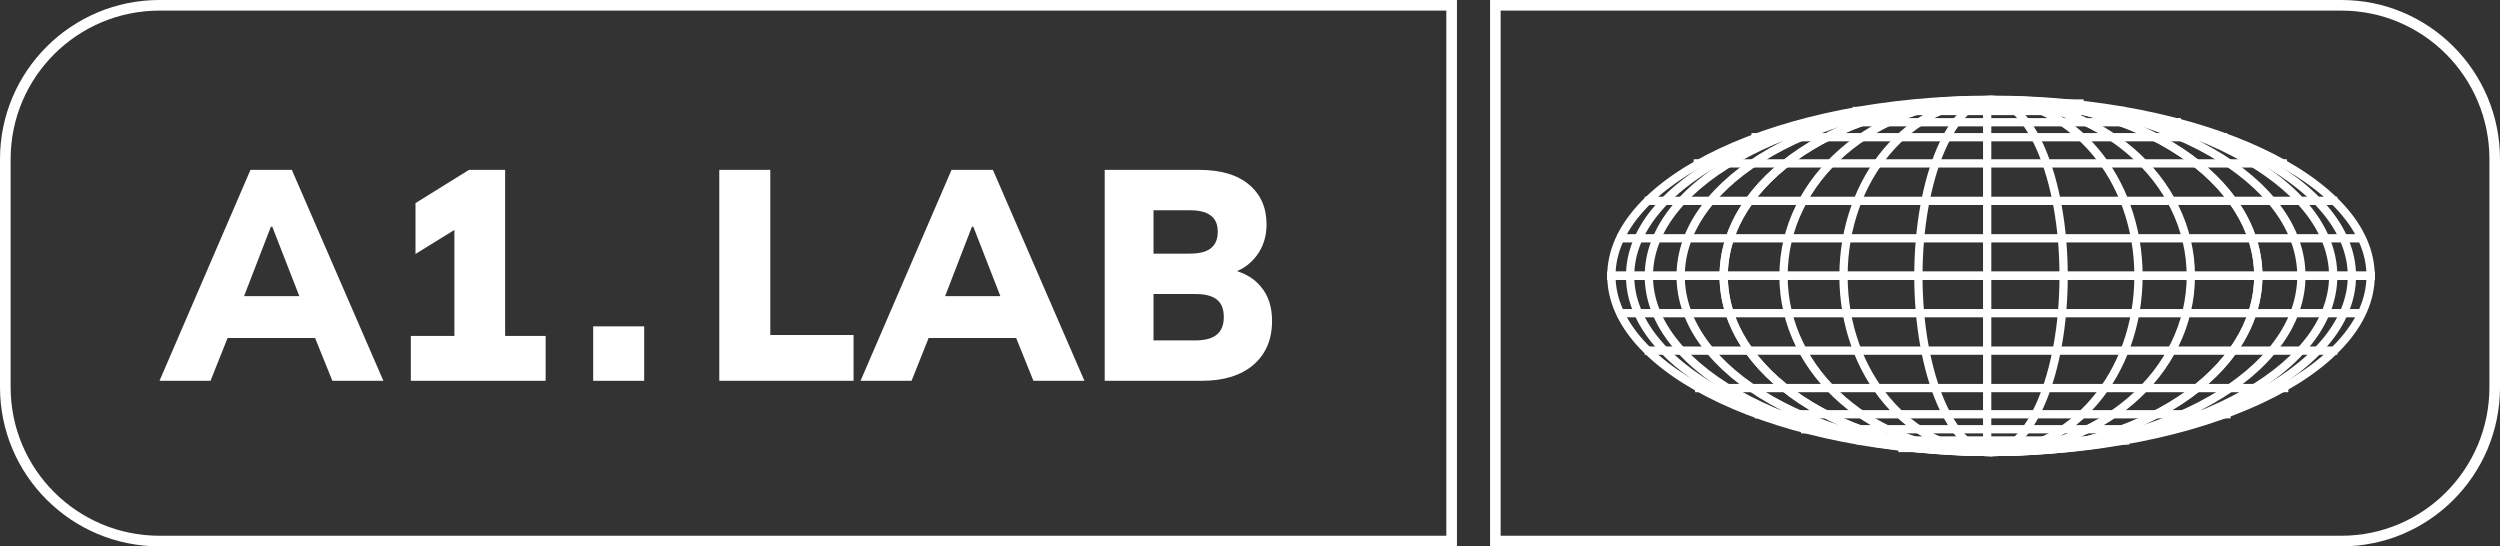<?xml version="1.0" encoding="UTF-8"?> <svg xmlns="http://www.w3.org/2000/svg" width="151" height="33" viewBox="0 0 151 33" fill="none"><rect x="0" y="0" width="151" height="33" fill="#333333" stroke="none"/><path fill-rule="evenodd" clip-rule="evenodd" d="M87.358 0.641H9.635C4.669 0.641 0.642 4.657 0.642 9.612V23.388C0.642 28.343 4.668 32.359 9.635 32.359H87.358V0.641ZM9.635 0C4.314 0 0 4.303 0 9.612V23.388C0 28.697 4.314 33 9.635 33H88V0H9.635Z" fill="white"></path><path fill-rule="evenodd" clip-rule="evenodd" d="M90.639 0.641H141.419C146.358 0.641 150.361 4.657 150.361 9.612V23.388C150.361 28.343 146.358 32.359 141.419 32.359H90.639V0.641ZM141.419 0C146.71 0 151 4.303 151 9.612V23.388C151 28.697 146.71 33 141.419 33H90V0H141.419Z" fill="white"></path><path fill-rule="evenodd" clip-rule="evenodd" d="M136.434 23.893C140.588 21.944 142.935 19.35 142.935 16.654C142.935 13.958 140.588 11.364 136.434 9.414C132.319 7.483 126.601 6.275 120.257 6.275C113.913 6.275 108.194 7.483 104.079 9.414C99.925 11.364 97.578 13.958 97.578 16.654C97.578 19.35 99.925 21.944 104.079 23.893C108.194 25.824 113.913 27.032 120.257 27.032C126.601 27.032 132.319 25.824 136.434 23.893ZM120.257 27.532C133.058 27.532 143.435 22.662 143.435 16.654C143.435 10.646 133.058 5.775 120.257 5.775C107.455 5.775 97.078 10.646 97.078 16.654C97.078 22.662 107.455 27.532 120.257 27.532Z" fill="white"></path><path fill-rule="evenodd" clip-rule="evenodd" d="M135.626 23.915C139.566 21.971 141.805 19.38 141.805 16.671C141.805 13.962 139.566 11.371 135.626 9.428C131.719 7.5 126.286 6.293 120.257 6.293C114.229 6.293 108.795 7.5 104.888 9.428C100.949 11.371 98.709 13.962 98.709 16.671C98.709 19.38 100.949 21.971 104.888 23.915C108.795 25.843 114.229 27.05 120.257 27.05C126.286 27.05 131.719 25.843 135.626 23.915ZM120.257 27.55C132.434 27.55 142.305 22.679 142.305 16.671C142.305 10.663 132.434 5.793 120.257 5.793C108.08 5.793 98.209 10.663 98.209 16.671C98.209 22.679 108.08 27.55 120.257 27.55Z" fill="white"></path><path fill-rule="evenodd" clip-rule="evenodd" d="M134.818 23.92C138.543 21.983 140.675 19.394 140.675 16.671C140.675 13.948 138.543 11.36 134.818 9.423C131.117 7.498 125.97 6.293 120.257 6.293C114.545 6.293 109.398 7.498 105.697 9.423C101.972 11.36 99.84 13.948 99.84 16.671C99.84 19.394 101.972 21.983 105.697 23.92C109.398 25.844 114.545 27.05 120.257 27.05C125.97 27.05 131.117 25.844 134.818 23.92ZM120.257 27.55C131.81 27.55 141.175 22.679 141.175 16.671C141.175 10.663 131.81 5.793 120.257 5.793C108.705 5.793 99.34 10.663 99.34 16.671C99.34 22.679 108.705 27.55 120.257 27.55Z" fill="white"></path><path fill-rule="evenodd" clip-rule="evenodd" d="M133.44 23.93C136.803 22.004 138.753 19.419 138.753 16.671C138.753 13.924 136.803 11.339 133.44 9.413C130.091 7.495 125.432 6.293 120.257 6.293C115.083 6.293 110.423 7.495 107.074 9.413C103.711 11.339 101.762 13.924 101.762 16.671C101.762 19.419 103.711 22.004 107.074 23.93C110.423 25.848 115.083 27.05 120.257 27.05C125.432 27.05 130.091 25.848 133.44 23.93ZM120.257 27.55C130.748 27.55 139.253 22.679 139.253 16.671C139.253 10.663 130.748 5.793 120.257 5.793C109.766 5.793 101.262 10.663 101.262 16.671C101.262 22.679 109.766 27.55 120.257 27.55Z" fill="white"></path><path fill-rule="evenodd" clip-rule="evenodd" d="M131.573 23.947C134.45 22.037 136.151 19.455 136.151 16.671C136.151 13.888 134.45 11.305 131.573 9.396C128.699 7.489 124.699 6.293 120.256 6.293C115.813 6.293 111.814 7.489 108.94 9.396C106.062 11.305 104.361 13.888 104.361 16.671C104.361 19.455 106.062 22.037 108.94 23.947C111.814 25.854 115.813 27.05 120.256 27.05C124.699 27.05 128.699 25.854 131.573 23.947ZM120.256 27.55C129.311 27.55 136.651 22.679 136.651 16.671C136.651 10.663 129.311 5.793 120.256 5.793C111.202 5.793 103.861 10.663 103.861 16.671C103.861 22.679 111.202 27.55 120.256 27.55Z" fill="white"></path><path fill-rule="evenodd" clip-rule="evenodd" d="M131.573 23.947C134.45 22.037 136.151 19.455 136.151 16.671C136.151 13.888 134.45 11.305 131.573 9.396C128.699 7.489 124.699 6.293 120.256 6.293C115.813 6.293 111.814 7.489 108.94 9.396C106.062 11.305 104.361 13.888 104.361 16.671C104.361 19.455 106.062 22.037 108.94 23.947C111.814 25.854 115.813 27.05 120.256 27.05C124.699 27.05 128.699 25.854 131.573 23.947ZM120.256 27.55C129.311 27.55 136.651 22.679 136.651 16.671C136.651 10.663 129.311 5.793 120.256 5.793C111.202 5.793 103.861 10.663 103.861 16.671C103.861 22.679 111.202 27.55 120.256 27.55Z" fill="white"></path><path fill-rule="evenodd" clip-rule="evenodd" d="M120.256 27.05C124.961 27.05 128.915 22.487 128.915 16.671C128.915 10.855 124.961 6.293 120.256 6.293C115.551 6.293 111.598 10.855 111.598 16.671C111.598 22.487 115.551 27.05 120.256 27.05ZM120.256 27.55C125.314 27.55 129.415 22.679 129.415 16.671C129.415 10.663 125.314 5.793 120.256 5.793C115.198 5.793 111.098 10.663 111.098 16.671C111.098 22.679 115.198 27.55 120.256 27.55Z" fill="white"></path><path fill-rule="evenodd" clip-rule="evenodd" d="M123.075 24.168C123.882 22.274 124.393 19.625 124.393 16.671C124.393 13.718 123.882 11.068 123.075 9.175C122.671 8.228 122.203 7.493 121.709 7.003C121.217 6.514 120.727 6.293 120.257 6.293C119.787 6.293 119.297 6.514 118.805 7.003C118.311 7.493 117.843 8.228 117.439 9.175C116.632 11.068 116.121 13.718 116.121 16.671C116.121 19.625 116.632 22.274 117.439 24.168C117.843 25.115 118.311 25.849 118.805 26.34C119.297 26.828 119.787 27.05 120.257 27.05C120.727 27.05 121.217 26.828 121.709 26.34C122.203 25.849 122.671 25.115 123.075 24.168ZM120.257 27.55C122.817 27.55 124.893 22.679 124.893 16.671C124.893 10.663 122.817 5.793 120.257 5.793C117.697 5.793 115.621 10.663 115.621 16.671C115.621 22.679 117.697 27.55 120.257 27.55Z" fill="white"></path><path fill-rule="evenodd" clip-rule="evenodd" d="M120.025 27.05C126.75 27.05 132.076 22.338 132.076 16.671C132.076 11.004 126.75 6.293 120.025 6.293C113.3 6.293 107.975 11.004 107.975 16.671C107.975 22.338 113.3 27.05 120.025 27.05ZM120.025 27.55C126.957 27.55 132.576 22.679 132.576 16.671C132.576 10.663 126.957 5.793 120.025 5.793C113.094 5.793 107.475 10.663 107.475 16.671C107.475 22.679 113.094 27.55 120.025 27.55Z" fill="white"></path><path fill-rule="evenodd" clip-rule="evenodd" d="M119.775 27.483V5.822H120.275V27.483H119.775Z" fill="white"></path><path fill-rule="evenodd" clip-rule="evenodd" d="M143.435 16.904L97.078 16.904L97.078 16.404L143.435 16.404L143.435 16.904Z" fill="white"></path><path fill-rule="evenodd" clip-rule="evenodd" d="M143.435 16.904L97.078 16.904L97.078 16.404L143.435 16.404L143.435 16.904Z" fill="white"></path><path fill-rule="evenodd" clip-rule="evenodd" d="M142.775 19.166L97.703 19.166L97.703 18.666L142.775 18.666L142.775 19.166Z" fill="white"></path><path fill-rule="evenodd" clip-rule="evenodd" d="M142.775 14.643L97.703 14.643L97.703 14.143L142.775 14.143L142.775 14.643Z" fill="white"></path><path fill-rule="evenodd" clip-rule="evenodd" d="M141.175 21.428L99.34 21.428L99.34 20.928L141.175 20.928L141.175 21.428Z" fill="white"></path><path fill-rule="evenodd" clip-rule="evenodd" d="M138.214 23.689L102.383 23.689L102.383 23.189L138.214 23.189L138.214 23.689Z" fill="white"></path><path fill-rule="evenodd" clip-rule="evenodd" d="M134.726 25.271L105.986 25.271L105.986 24.771L134.726 24.771L134.726 25.271Z" fill="white"></path><path fill-rule="evenodd" clip-rule="evenodd" d="M131.132 26.176L108.781 26.176L108.781 25.676L131.132 25.676L131.132 26.176Z" fill="white"></path><path fill-rule="evenodd" clip-rule="evenodd" d="M128.607 26.855L112.152 26.855L112.152 26.355L128.607 26.355L128.607 26.855Z" fill="white"></path><path fill-rule="evenodd" clip-rule="evenodd" d="M124.348 27.307H114.662V26.807H124.348V27.307Z" fill="white"></path><path fill-rule="evenodd" clip-rule="evenodd" d="M99.339 11.881L141.174 11.881L141.174 12.381L99.339 12.381L99.339 11.881Z" fill="white"></path><path fill-rule="evenodd" clip-rule="evenodd" d="M102.298 9.619L138.129 9.619L138.129 10.119L102.298 10.119L102.298 9.619Z" fill="white"></path><path fill-rule="evenodd" clip-rule="evenodd" d="M105.788 8.037L134.527 8.037L134.527 8.537L105.788 8.537L105.788 8.037Z" fill="white"></path><path fill-rule="evenodd" clip-rule="evenodd" d="M109.381 7.133L131.732 7.133L131.732 7.633L109.381 7.633L109.381 7.133Z" fill="white"></path><path fill-rule="evenodd" clip-rule="evenodd" d="M111.904 6.453L128.359 6.453L128.359 6.953L111.904 6.953L111.904 6.453Z" fill="white"></path><path fill-rule="evenodd" clip-rule="evenodd" d="M116.165 6.002L125.852 6.002V6.502L116.165 6.502V6.002Z" fill="white"></path><path d="M66.724 23V10.26H72.419C73.73 10.26 74.734 10.555 75.434 11.145C76.144 11.736 76.499 12.537 76.499 13.549C76.499 14.296 76.294 14.934 75.883 15.464C75.484 15.994 74.934 16.356 74.235 16.549V16.259C75.067 16.416 75.706 16.765 76.15 17.308C76.605 17.838 76.832 18.53 76.832 19.386C76.832 20.506 76.455 21.392 75.7 22.042C74.945 22.681 73.913 23 72.603 23H66.724ZM69.672 20.56H72.203C72.78 20.56 73.208 20.446 73.485 20.217C73.774 19.988 73.918 19.633 73.918 19.151C73.918 18.657 73.774 18.302 73.485 18.085C73.208 17.868 72.78 17.759 72.203 17.759H69.672V20.56ZM69.672 15.32H71.853C72.442 15.32 72.869 15.211 73.136 14.994C73.413 14.778 73.552 14.446 73.552 14.001C73.552 13.555 73.413 13.229 73.136 13.025C72.869 12.808 72.442 12.699 71.853 12.699H69.672V15.32Z" fill="white"></path><path d="M51.977 23L57.473 10.26H59.971L65.499 23H62.419L61.003 19.494L62.185 20.416H55.291L56.457 19.494L55.058 23H51.977ZM58.705 13.693L56.757 18.735L56.29 17.886H61.169L60.753 18.735L58.788 13.693H58.705Z" fill="white"></path><path d="M43.445 23V10.26H46.526V20.235H51.555V23H43.445Z" fill="white"></path><path d="M35.828 23.001V19.712H38.909V23.001H35.828Z" fill="white"></path><path d="M24.814 23V20.289H27.445V13.025H28.844L25.097 15.338V12.266L28.328 10.26H30.509V20.289H32.957V23H24.814Z" fill="white"></path><path d="M9.634 23L15.129 10.26H17.627L23.156 23H20.075L18.66 19.494L19.842 20.416H12.948L14.114 19.494L12.715 23H9.634ZM16.362 13.693L14.413 18.735L13.947 17.886H18.826L18.41 18.735L16.445 13.693H16.362Z" fill="white"></path></svg> 